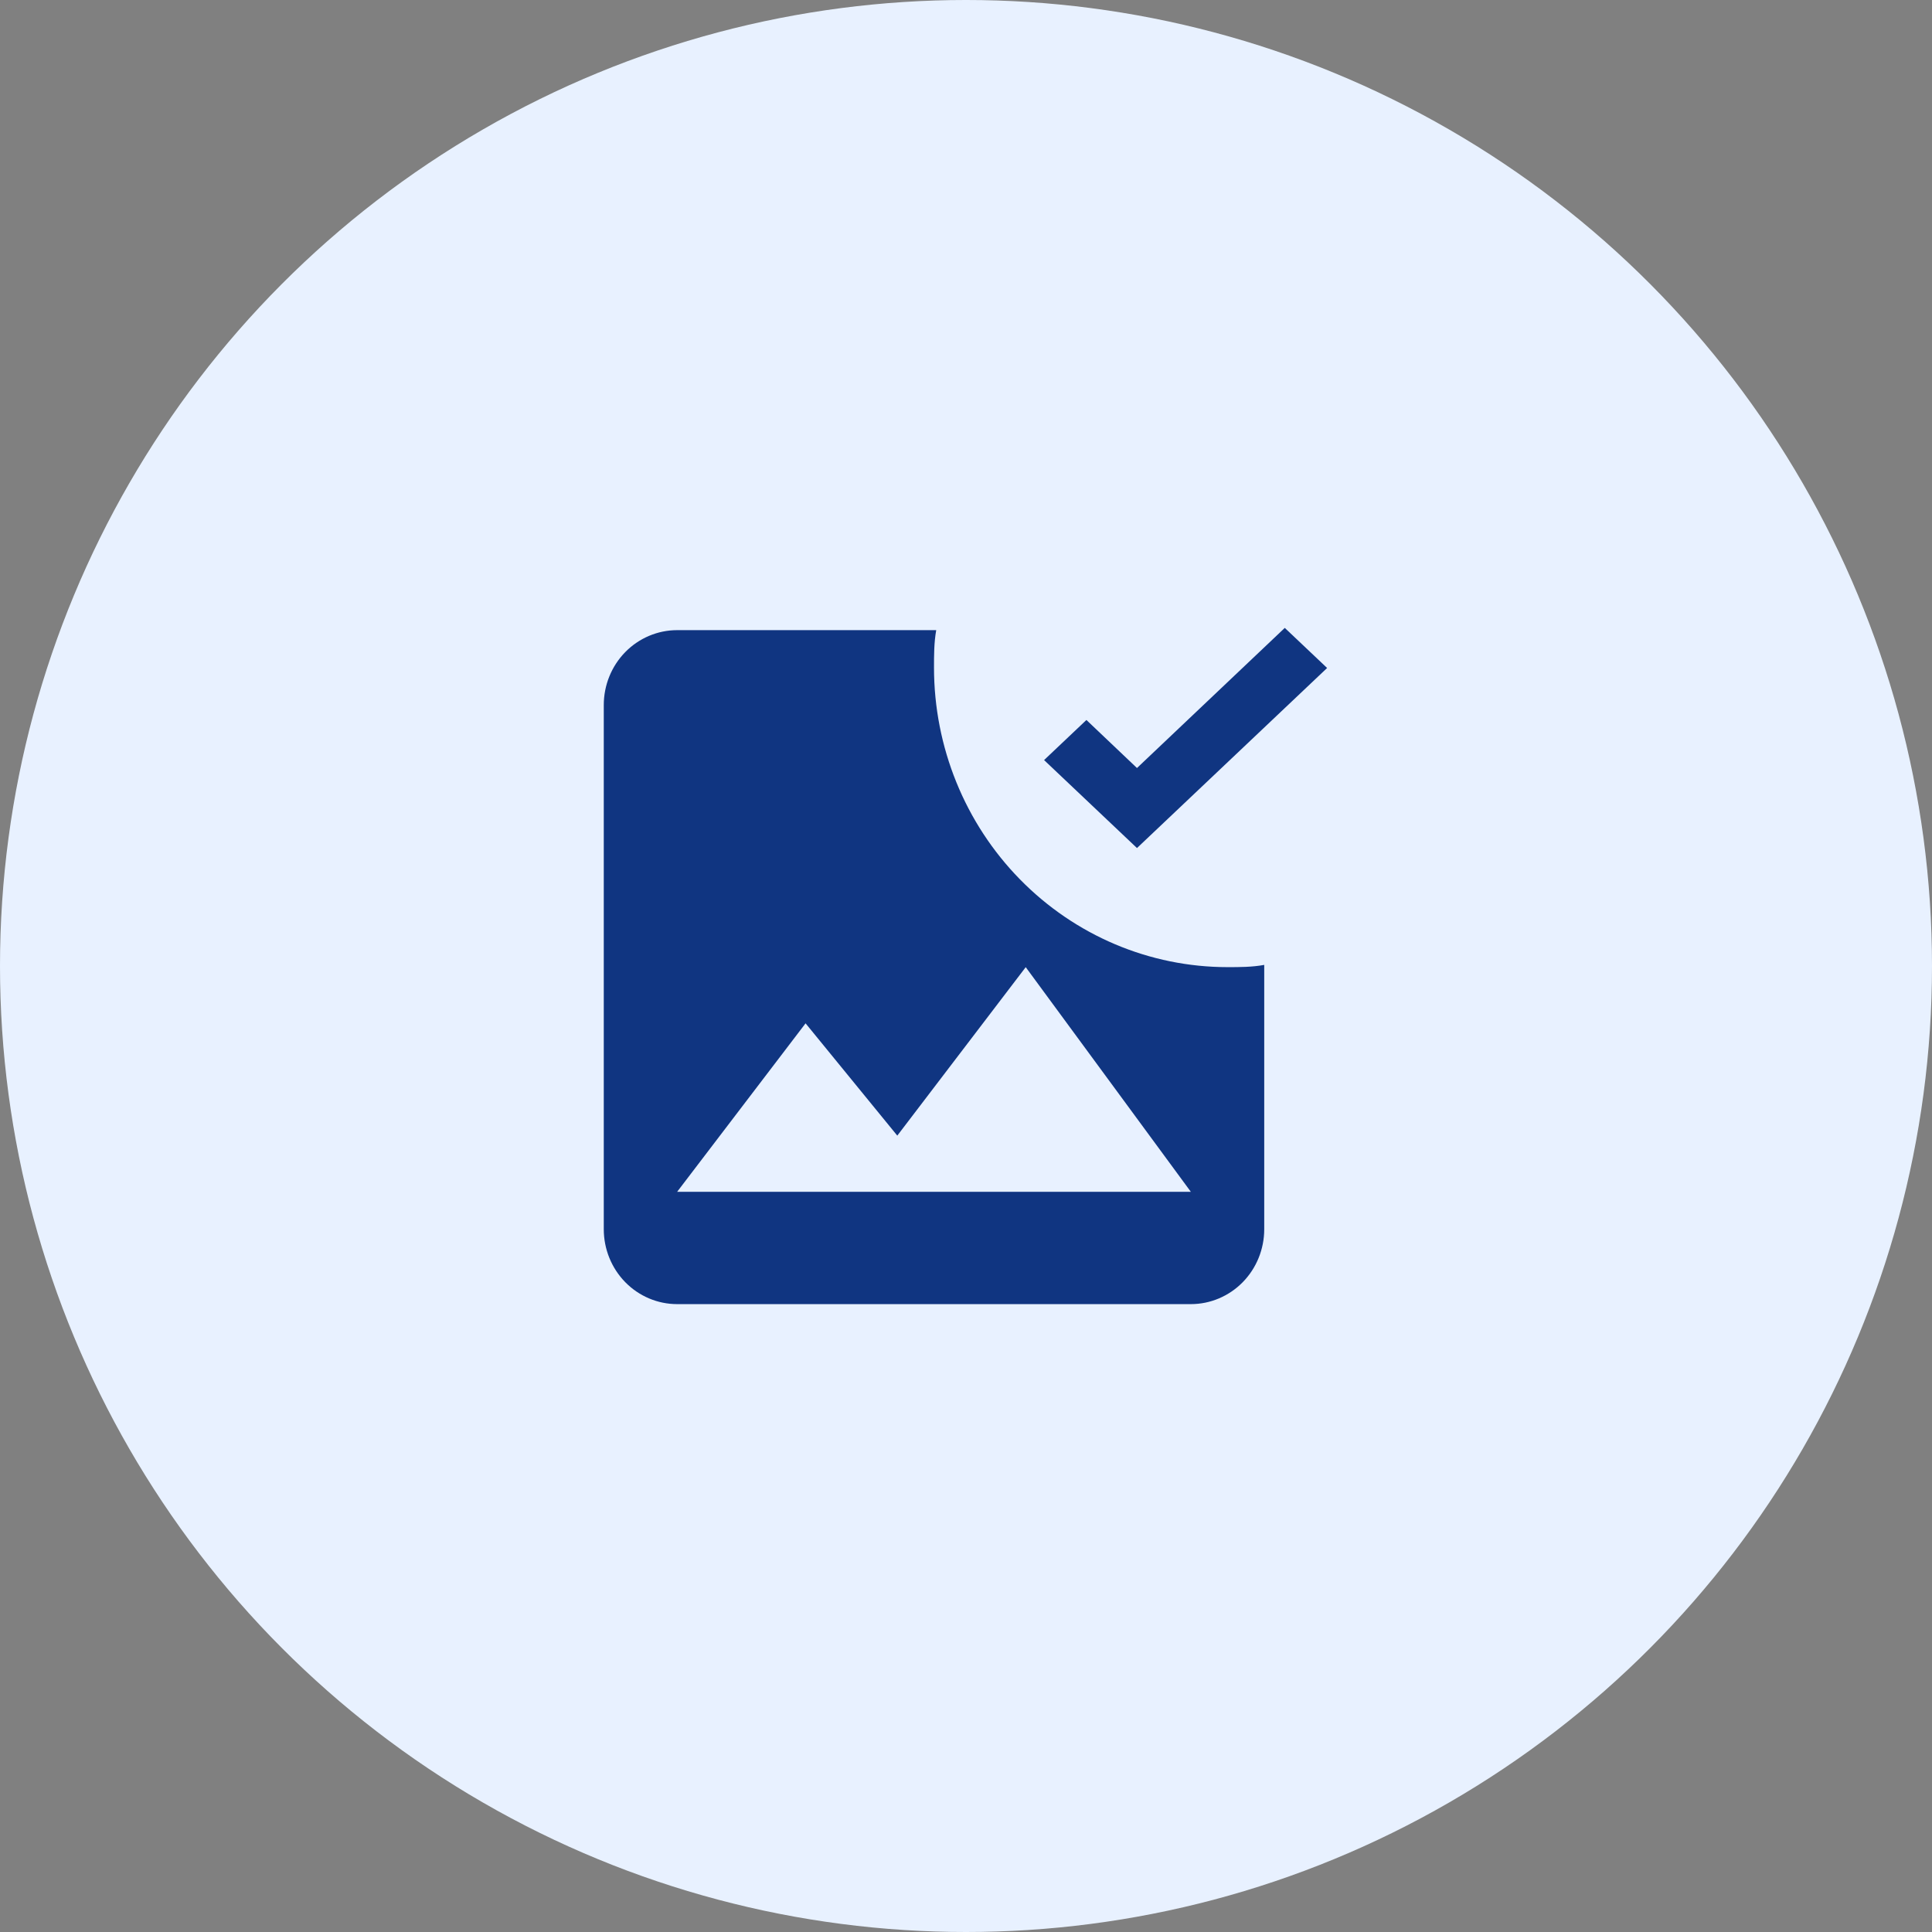 <?xml version="1.0" encoding="utf-8"?>
<svg xmlns="http://www.w3.org/2000/svg" width="80" height="80" fill="none" viewBox="0 0 80 80">
    <rect x="0" y="0" width="80" height="80" fill="#808080" stroke="none"/>
    <circle cx="40" cy="40" r="40" fill="#E8F1FF"/>
    <path fill="#103581" d="M47.08 35.116l-3.847-3.643 1.753-1.66 2.094 1.989L53.2 26l1.753 1.66-7.873 7.456z"/>
    <path fill="#103581" d="M52.349 39.953V50.9c0 .823-.32 1.611-.89 2.193-.57.581-1.343.908-2.149.908H28.04c-.806 0-1.58-.327-2.149-.908-.57-.582-.89-1.37-.89-2.193V29.194c0-.823.32-1.611.89-2.193.57-.581 1.343-.908 2.149-.908h10.727c-.092.512-.092 1.039-.092 1.55 0 3.29 1.281 6.445 3.56 8.77 2.28 2.327 5.372 3.634 8.596 3.634.5 0 1.017 0 1.519-.093zM49.31 49.35l-6.837-9.302-5.318 6.976-3.798-4.65-5.318 6.976H49.31z"/>
</svg>